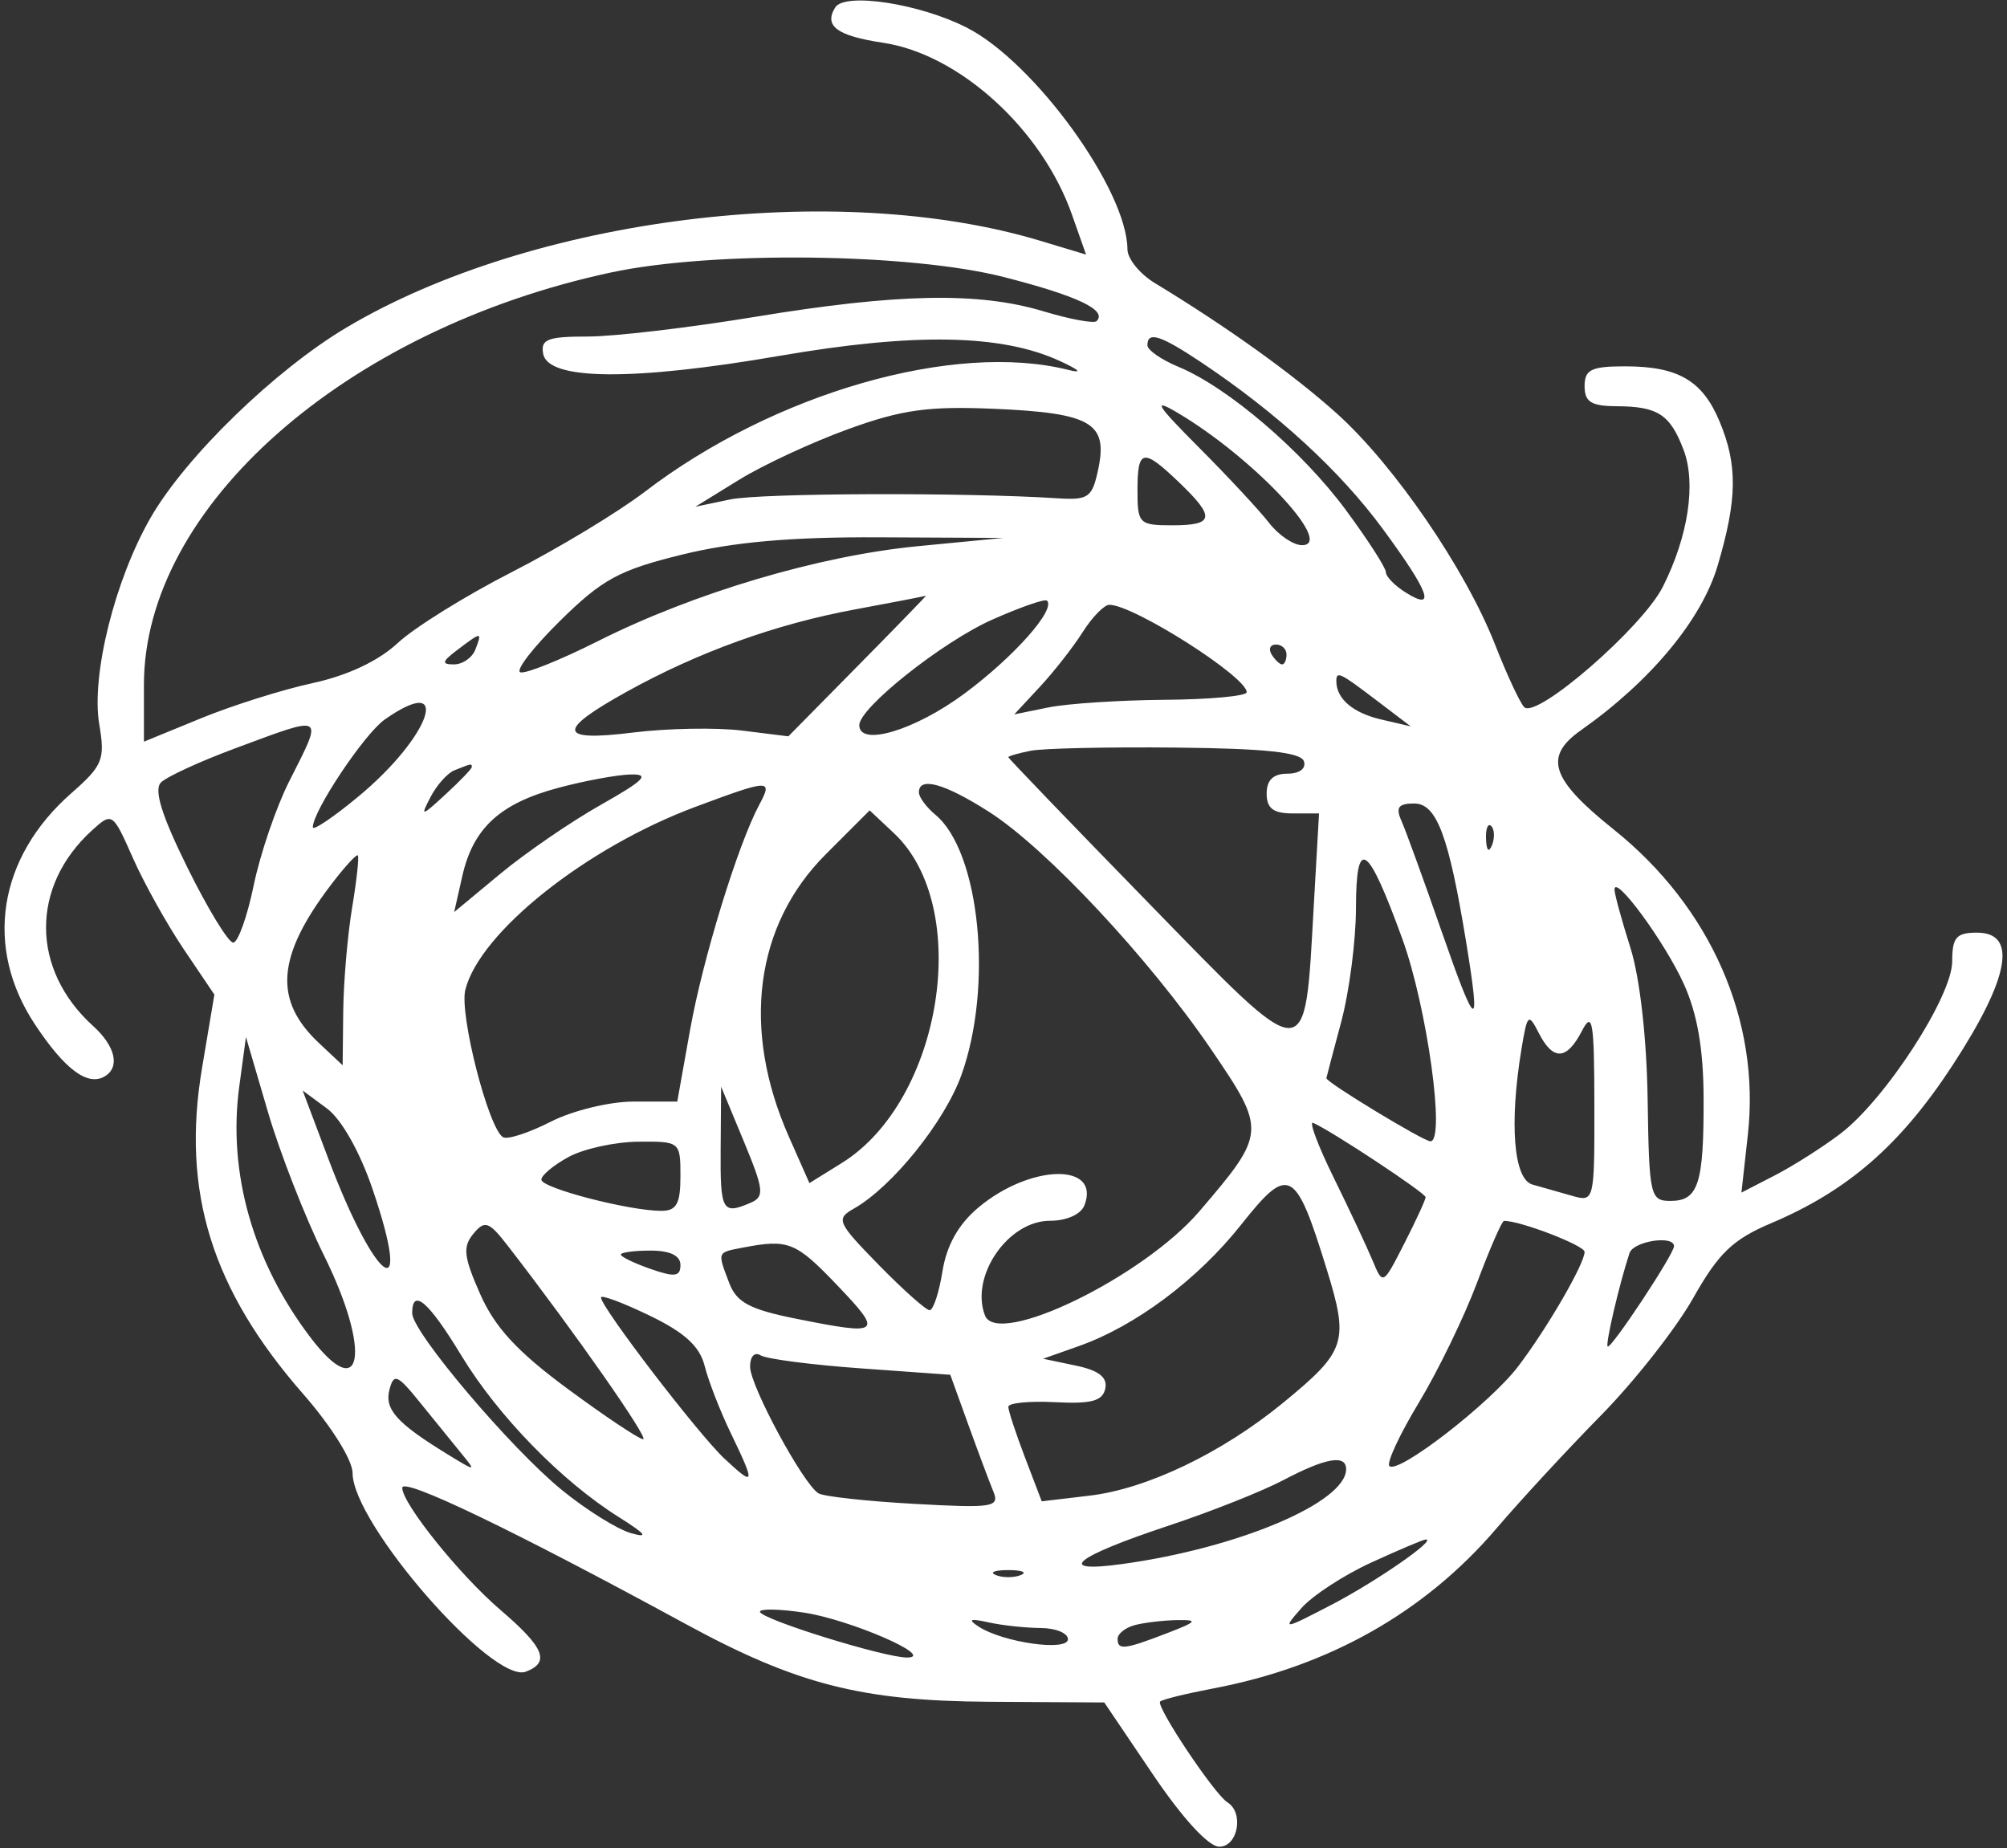 <?xml version="1.0"?>
<svg width="202" height="186" viewBox="0 0 202 186" fill="none" xmlns="http://www.w3.org/2000/svg"><rect x="0" y="0" width="202" height="186" fill="#333333" stroke="none"/> <path fill-rule="evenodd" clip-rule="evenodd" d="M84.058 0.754C82.903 2.622 84.246 3.609 88.891 4.306C96.553 5.455 104.856 13.003 107.877 21.566L109.308 25.623L104.688 24.232C84.154 18.053 53.495 21.89 34.859 32.973C27.692 37.235 18.73 45.929 15.187 52.057C11.566 58.319 9.158 67.977 9.99 72.902C10.591 76.456 10.348 77.053 7.178 79.837C-0.206 86.321 -1.627 95.341 3.517 103.106C6.542 107.673 8.854 109.38 10.575 108.316C12.095 107.377 11.6 105.286 9.383 103.279C3.083 97.578 3.048 89.198 9.3 83.539C11.287 81.741 11.354 81.787 13.374 86.354C14.505 88.908 16.811 93.047 18.503 95.552L21.576 100.107L20.331 107.52C18.245 119.93 21.306 129.786 30.517 140.31C33.349 143.547 35.486 146.965 35.486 148.259C35.486 153.349 49.603 169.531 52.931 168.254C55.398 167.308 54.782 165.818 50.353 162.027C46.264 158.526 40.486 151.337 40.486 149.75C40.486 148.64 51.66 154.009 68.986 163.442C80.159 169.526 86.716 171.208 99.564 171.284L111.142 171.353L116.048 178.613C119.036 183.034 121.643 185.872 122.719 185.872C124.597 185.872 125.225 182.447 123.538 181.405C122.231 180.597 116.305 171.72 116.765 171.259C116.971 171.054 119.378 170.461 122.114 169.942C133.757 167.734 143.422 162.269 150.635 153.815C153.028 151.01 157.751 145.9 161.132 142.461C164.513 139.022 168.687 133.712 170.408 130.662C172.969 126.124 174.396 124.753 178.261 123.116C186.007 119.835 191.289 115.235 196.532 107.204C202.251 98.444 203.091 93.872 198.985 93.872C196.896 93.872 196.485 94.346 196.485 96.758C196.485 100.292 189.752 110.673 185.229 114.111C183.445 115.466 180.474 117.354 178.627 118.305L175.271 120.035L175.918 114.203C177.195 102.715 172.168 91.285 162.401 83.475C156.082 78.422 155.337 76.163 159.114 73.502C166.131 68.558 171.26 62.385 172.875 56.94C174.857 50.258 174.902 46.807 173.07 42.42C171.348 38.299 168.9 36.872 163.552 36.872C160.153 36.872 159.485 37.2 159.485 38.872C159.485 40.459 160.157 40.875 162.735 40.887C166.854 40.907 168.095 41.716 169.445 45.266C170.729 48.645 169.929 53.952 167.364 59.056C165.305 63.152 154.624 72.423 153.406 71.171C152.979 70.731 151.662 67.906 150.481 64.892C147.504 57.296 140.337 46.824 134.564 41.633C130.158 37.671 123.502 32.9 116.235 28.493C114.722 27.576 113.481 26.049 113.475 25.099C113.441 19.118 104.127 6.26 97.306 2.781C92.559 0.359 85.016 -0.795 84.058 0.754ZM61.486 27.426C34.724 33.17 14.486 51.038 14.486 68.92V74.649L20.235 72.293C23.398 70.997 28.46 69.403 31.485 68.749C34.969 67.996 38.096 66.524 40.016 64.733C41.682 63.178 46.858 59.958 51.516 57.579C56.175 55.199 62.2 51.56 64.906 49.491C77.897 39.559 96.076 34.335 107.553 37.237C109.001 37.603 108.627 37.229 106.626 36.314C100.757 33.629 92.037 33.477 78.412 35.823C63.685 38.359 55.178 38.287 54.672 35.622C54.392 34.151 55.108 33.872 59.163 33.872C61.816 33.872 69.385 32.981 75.986 31.892C90.356 29.523 98.488 29.367 105.029 31.335C107.704 32.14 110.108 32.583 110.372 32.319C111.473 31.217 108.451 29.782 101.039 27.886C91.582 25.467 71.691 25.236 61.486 27.426ZM115.485 34.751C115.485 35.234 116.896 36.213 118.62 36.927C123.578 38.981 131.06 45.383 135.45 51.325C137.669 54.329 139.485 57.148 139.485 57.589C139.485 58.03 140.385 58.953 141.485 59.64C144.582 61.574 143.879 59.627 139.169 53.229C134.869 47.388 128.569 41.599 121.003 36.536C116.811 33.731 115.485 33.302 115.485 34.751ZM120.641 45.009C123.581 47.959 126.768 51.385 127.725 52.622C128.682 53.859 130.175 54.872 131.043 54.872C134.431 54.872 126.063 45.986 118.459 41.509C115.949 40.032 116.402 40.756 120.641 45.009ZM85.397 43.181C81.773 44.493 76.823 46.789 74.397 48.285L69.986 51.004L73.486 50.27C76.575 49.621 96.992 49.548 106.433 50.152C109.579 50.353 109.939 50.089 110.553 47.137C111.504 42.566 109.772 41.568 100.162 41.151C93.451 40.859 90.805 41.223 85.397 43.181ZM114.485 49.372C114.485 52.705 114.652 52.872 117.985 52.872C122.218 52.872 122.347 52.072 118.68 48.559C115.029 45.061 114.485 45.166 114.485 49.372ZM68.645 55.822C62.319 57.376 60.624 58.295 56.367 62.489C53.65 65.164 51.853 67.495 52.373 67.668C52.892 67.841 56.392 66.436 60.151 64.545C69.856 59.665 82.406 55.939 92.395 54.973L100.985 54.142L88.486 54.081C79.644 54.037 73.838 54.547 68.645 55.822ZM85.986 61.352C78.041 62.827 70.255 65.64 63.053 69.636C55.974 73.564 56.153 74.67 63.712 73.73C67.162 73.301 72.091 73.212 74.665 73.531L79.347 74.111L86.367 66.992C90.229 63.076 93.299 59.913 93.188 59.962C93.076 60.012 89.835 60.637 85.986 61.352ZM99.864 62.369C94.85 64.597 86.486 71.237 86.486 72.988C86.486 75.178 92.052 73.517 97.023 69.844C102.02 66.152 106.31 61.325 105.37 60.451C105.158 60.254 102.681 61.117 99.864 62.369ZM108.971 63.622C108.011 65.135 106.069 67.616 104.654 69.137L102.081 71.903L105.533 71.201C107.432 70.816 112.696 70.471 117.229 70.436C121.763 70.401 125.476 70.057 125.479 69.673C125.494 68.126 114.095 60.872 111.651 60.872C111.137 60.872 109.93 62.109 108.971 63.622ZM46.044 65.404C44.471 66.593 44.404 66.872 45.688 66.872C46.559 66.872 47.531 66.197 47.847 65.372C48.544 63.555 48.487 63.556 46.044 65.404ZM127.985 65.872C128.325 66.422 128.801 66.872 129.044 66.872C129.287 66.872 129.485 66.422 129.485 65.872C129.485 65.322 129.009 64.872 128.427 64.872C127.845 64.872 127.645 65.322 127.985 65.872ZM134.501 68.622C134.537 70.36 136.194 71.757 138.995 72.411L141.985 73.108L138.542 70.49C134.8 67.646 134.478 67.497 134.501 68.622ZM38.724 72.418C36.681 73.848 31.485 81.631 31.485 83.26C31.485 83.651 33.548 82.262 36.069 80.172C43.37 74.119 45.602 67.6 38.724 72.418ZM23.619 75.34C20.117 76.641 16.779 78.178 16.201 78.756C15.465 79.492 16.268 82.071 18.872 87.34C20.919 91.483 22.988 94.872 23.47 94.872C23.951 94.872 24.878 92.285 25.532 89.122C26.184 85.959 27.791 81.249 29.102 78.655C32.582 71.768 32.831 71.919 23.619 75.34ZM103.735 75.564C102.498 75.81 101.485 76.101 101.485 76.211C101.485 76.32 107.839 82.927 115.604 90.891C131.922 107.629 131.291 107.62 132.23 91.122L132.758 81.872H130.121C128.152 81.872 127.485 81.366 127.485 79.872C127.485 78.512 128.152 77.872 129.568 77.872C130.79 77.872 131.48 77.355 131.237 76.622C130.937 75.721 127.355 75.336 118.403 75.244C111.573 75.174 104.972 75.317 103.735 75.564ZM45.724 77.538C45.031 77.818 43.956 79.02 43.339 80.209C42.285 82.234 42.383 82.217 44.849 79.948C46.3 78.614 47.486 77.377 47.486 77.198C47.486 76.832 47.469 76.835 45.724 77.538ZM56.145 79.308C50.307 80.877 47.615 83.362 46.528 88.185L45.712 91.8L50.349 87.951C52.9 85.835 57.461 82.705 60.486 80.997C64.841 78.537 65.466 77.903 63.486 77.949C62.111 77.981 58.807 78.592 56.145 79.308ZM69.986 81.212C59.011 85.301 48.288 93.829 46.833 99.625C46.218 102.072 49.151 113.548 50.623 114.458C51.06 114.727 53.215 114.031 55.411 112.91C57.63 111.778 61.352 110.872 63.785 110.872H68.165L69.451 103.678C70.731 96.511 74.257 85.037 76.418 80.997C77.808 78.401 77.502 78.411 69.986 81.212ZM92.486 79.75C92.486 80.232 93.231 81.245 94.141 82C98.623 85.717 99.978 99.235 96.766 108.194C95.078 112.907 89.79 119.472 85.922 121.658C84.109 122.683 84.272 123.046 88.444 127.313C90.895 129.82 93.2 131.872 93.565 131.872C93.931 131.872 94.511 130.113 94.855 127.963C95.275 125.342 96.462 123.229 98.459 121.548C103.672 117.162 110.801 117 109.149 121.305C108.796 122.225 107.362 122.872 105.672 122.872C101.453 122.872 97.62 128.455 99.133 132.397C100.386 135.662 115.037 128.551 120.708 121.926C127.453 114.046 127.47 113.799 121.907 105.634C115.671 96.479 105.296 85.383 99.539 81.709C95.056 78.848 92.486 78.134 92.486 79.75ZM141.053 82.622C141.482 83.584 143.321 88.647 145.141 93.872C148.614 103.845 149.07 104.012 147.553 94.752C145.81 84.113 144.593 80.872 142.339 80.872C140.739 80.872 140.449 81.268 141.053 82.622ZM83.109 85.986C75.978 93.117 74.609 103.582 79.395 114.401L81.466 119.081L84.725 117.056C94.837 110.776 97.915 91.321 89.978 83.865L87.529 81.565L83.109 85.986ZM149.564 84.455C149.612 85.62 149.849 85.857 150.168 85.06C150.457 84.338 150.421 83.475 150.089 83.143C149.757 82.811 149.521 83.401 149.564 84.455ZM33.281 89.095C27.845 96.268 27.515 100.673 32.096 104.976L34.486 107.221L34.545 101.796C34.578 98.813 34.98 94.122 35.438 91.372C35.895 88.622 36.156 86.247 36.017 86.095C35.879 85.942 34.647 87.292 33.281 89.095ZM136.474 91.422C136.468 94.694 135.797 99.847 134.985 102.872C134.173 105.897 133.503 108.438 133.497 108.518C133.464 108.92 143.274 114.872 143.969 114.872C145.506 114.872 143.628 101.344 141.143 94.503C137.639 84.86 136.489 84.1 136.474 91.422ZM162.496 89.545C162.502 90 163.22 92.622 164.091 95.372C165.044 98.379 165.738 104.458 165.831 110.622C165.978 120.385 166.087 120.872 168.128 120.872C170.937 120.872 171.49 119.161 171.464 110.54C171.449 105.577 170.834 102.033 169.466 99.02C167.543 94.782 162.474 87.892 162.496 89.545ZM153.133 105.581C151.892 113.096 152.344 118.698 154.235 119.225C155.198 119.494 156.998 120.004 158.235 120.36C160.46 121 160.485 120.898 160.47 111.189C160.458 102.77 160.28 101.712 159.22 103.76C157.685 106.728 156.315 106.794 154.872 103.969C153.834 101.936 153.718 102.044 153.133 105.581ZM24.079 109.372C22.91 118.027 25.46 127.002 31.253 134.622C36.489 141.512 37.395 136.028 32.614 126.372C30.709 122.522 28.16 115.997 26.953 111.872L24.755 104.372L24.079 109.372ZM33.023 116.566C37.809 129.283 41.683 131.964 37.487 119.656C36.208 115.903 34.361 112.645 32.904 111.566L30.46 109.76L33.023 116.566ZM72.532 115.622C72.486 121.921 72.691 122.289 75.564 121.052C76.962 120.45 76.88 119.739 74.861 114.872L72.579 109.372L72.532 115.622ZM134.227 118.516C135.81 121.737 137.574 125.497 138.147 126.872C139.187 129.368 139.193 129.366 141.338 125.162C142.519 122.846 143.485 120.747 143.485 120.498C143.485 120.079 134.031 113.83 132.167 113.017C131.717 112.821 132.644 115.295 134.227 118.516ZM57.236 116.444C55.722 117.265 54.486 118.294 54.486 118.732C54.486 119.576 63.315 121.872 66.561 121.872C68.094 121.872 68.486 121.159 68.486 118.372C68.486 114.915 68.433 114.872 64.236 114.912C61.898 114.934 58.748 115.623 57.236 116.444ZM124.928 123.253C120.542 128.788 114.288 133.467 108.578 135.486L104.985 136.756L108.282 137.449C110.595 137.934 111.48 138.624 111.245 139.756C110.985 141.012 109.86 141.318 106.199 141.13C103.607 140.996 101.485 141.206 101.485 141.596C101.485 141.986 102.242 144.286 103.167 146.706L104.848 151.108L109.68 150.535C115.449 149.852 122.982 146.238 129.119 141.209C135.507 135.975 135.796 135.086 133.511 127.688C130.381 117.554 129.716 117.211 124.928 123.253ZM47.647 124.178C46.556 125.491 46.67 126.502 48.333 130.259C49.812 133.606 52.083 136.061 57.156 139.803C60.913 142.574 64.322 144.849 64.731 144.857C65.38 144.87 57.876 134.14 51.185 125.487C49.2 122.92 48.81 122.776 47.647 124.178ZM148.647 129.137C147.361 132.566 144.729 137.989 142.797 141.187C140.864 144.386 139.533 147.252 139.838 147.557C140.699 148.418 149.947 141.268 152.787 137.545C155.699 133.726 159.485 127.2 159.485 126C159.485 125.351 152.908 122.828 151.37 122.887C151.159 122.895 149.933 125.707 148.647 129.137ZM74.736 125.578C72.153 126.075 72.192 125.97 73.401 129.152C74.135 131.081 75.466 131.793 80.069 132.717C88.686 134.448 88.934 134.25 84.279 129.376C80.081 124.98 79.35 124.689 74.736 125.578ZM164.008 126.122C162.992 129.19 161.564 135.284 161.805 135.525C162.124 135.844 168.485 126.233 168.485 125.432C168.485 124.289 164.407 124.918 164.008 126.122ZM62.486 126.274C62.486 126.495 63.836 127.147 65.486 127.722C67.919 128.571 68.486 128.495 68.486 127.32C68.486 126.378 67.438 125.872 65.486 125.872C63.836 125.872 62.486 126.053 62.486 126.274ZM60.486 130.59C60.486 131.563 70.257 144.32 72.899 146.796C75.997 149.7 76.062 149.443 73.55 144.242C72.486 142.04 71.305 139.004 70.927 137.498C70.427 135.503 68.915 134.119 65.362 132.405C62.68 131.111 60.486 130.294 60.486 130.59ZM41.486 132.177C41.486 134.069 51.386 145.759 56.562 149.979C58.995 151.962 62.111 153.909 63.486 154.305C65.335 154.837 65.023 154.419 62.285 152.698C56.502 149.063 50.118 142.514 46.434 136.434C43.133 130.987 41.486 129.57 41.486 132.177ZM75.495 137.563C75.504 139.498 80.823 149.344 82.376 150.304C82.888 150.621 87.218 151.097 91.998 151.363C99.962 151.806 100.63 151.702 99.974 150.109C99.579 149.154 98.444 146.122 97.451 143.372L95.645 138.372L86.638 137.726C81.684 137.371 77.148 136.782 76.558 136.417C75.945 136.038 75.49 136.528 75.495 137.563ZM39.199 139.862C38.681 141.842 39.92 143.229 44.986 146.339C47.928 148.146 47.956 148.145 46.425 146.277C45.566 145.229 43.7 142.931 42.279 141.169C39.998 138.343 39.636 138.189 39.199 139.862ZM129.154 148.982C127.047 150.093 121.872 152.147 117.654 153.546C108.081 156.721 106.094 158.367 112.985 157.415C124.667 155.801 135.485 151.213 135.485 147.872C135.485 146.37 133.418 146.732 129.154 148.982ZM137.985 157.284C135.235 158.548 132.085 160.605 130.985 161.856C129.034 164.076 129.107 164.068 133.985 161.537C138.484 159.203 144.745 154.863 143.485 154.952C143.21 154.971 140.735 156.021 137.985 157.284ZM100.235 158.534C100.923 158.812 102.048 158.812 102.735 158.534C103.423 158.257 102.86 158.03 101.485 158.03C100.11 158.03 99.549 158.257 100.235 158.534ZM76.486 162.218C76.486 162.95 89.156 166.885 91.341 166.832C94.204 166.763 85.529 163.001 80.909 162.308C78.476 161.943 76.486 161.903 76.486 162.218ZM98.486 163.712C100.962 165.326 107.485 166.248 107.485 164.983C107.485 164.372 106.248 163.866 104.735 163.858C103.222 163.851 100.86 163.595 99.486 163.29C97.624 162.876 97.368 162.984 98.486 163.712ZM114.235 163.561C113.272 163.813 112.485 164.436 112.485 164.945C112.485 166.116 113.157 166.039 117.485 164.372C120.484 163.217 120.627 163.03 118.485 163.064C117.11 163.086 115.198 163.31 114.235 163.561Z" fill="white"></path> </svg> 